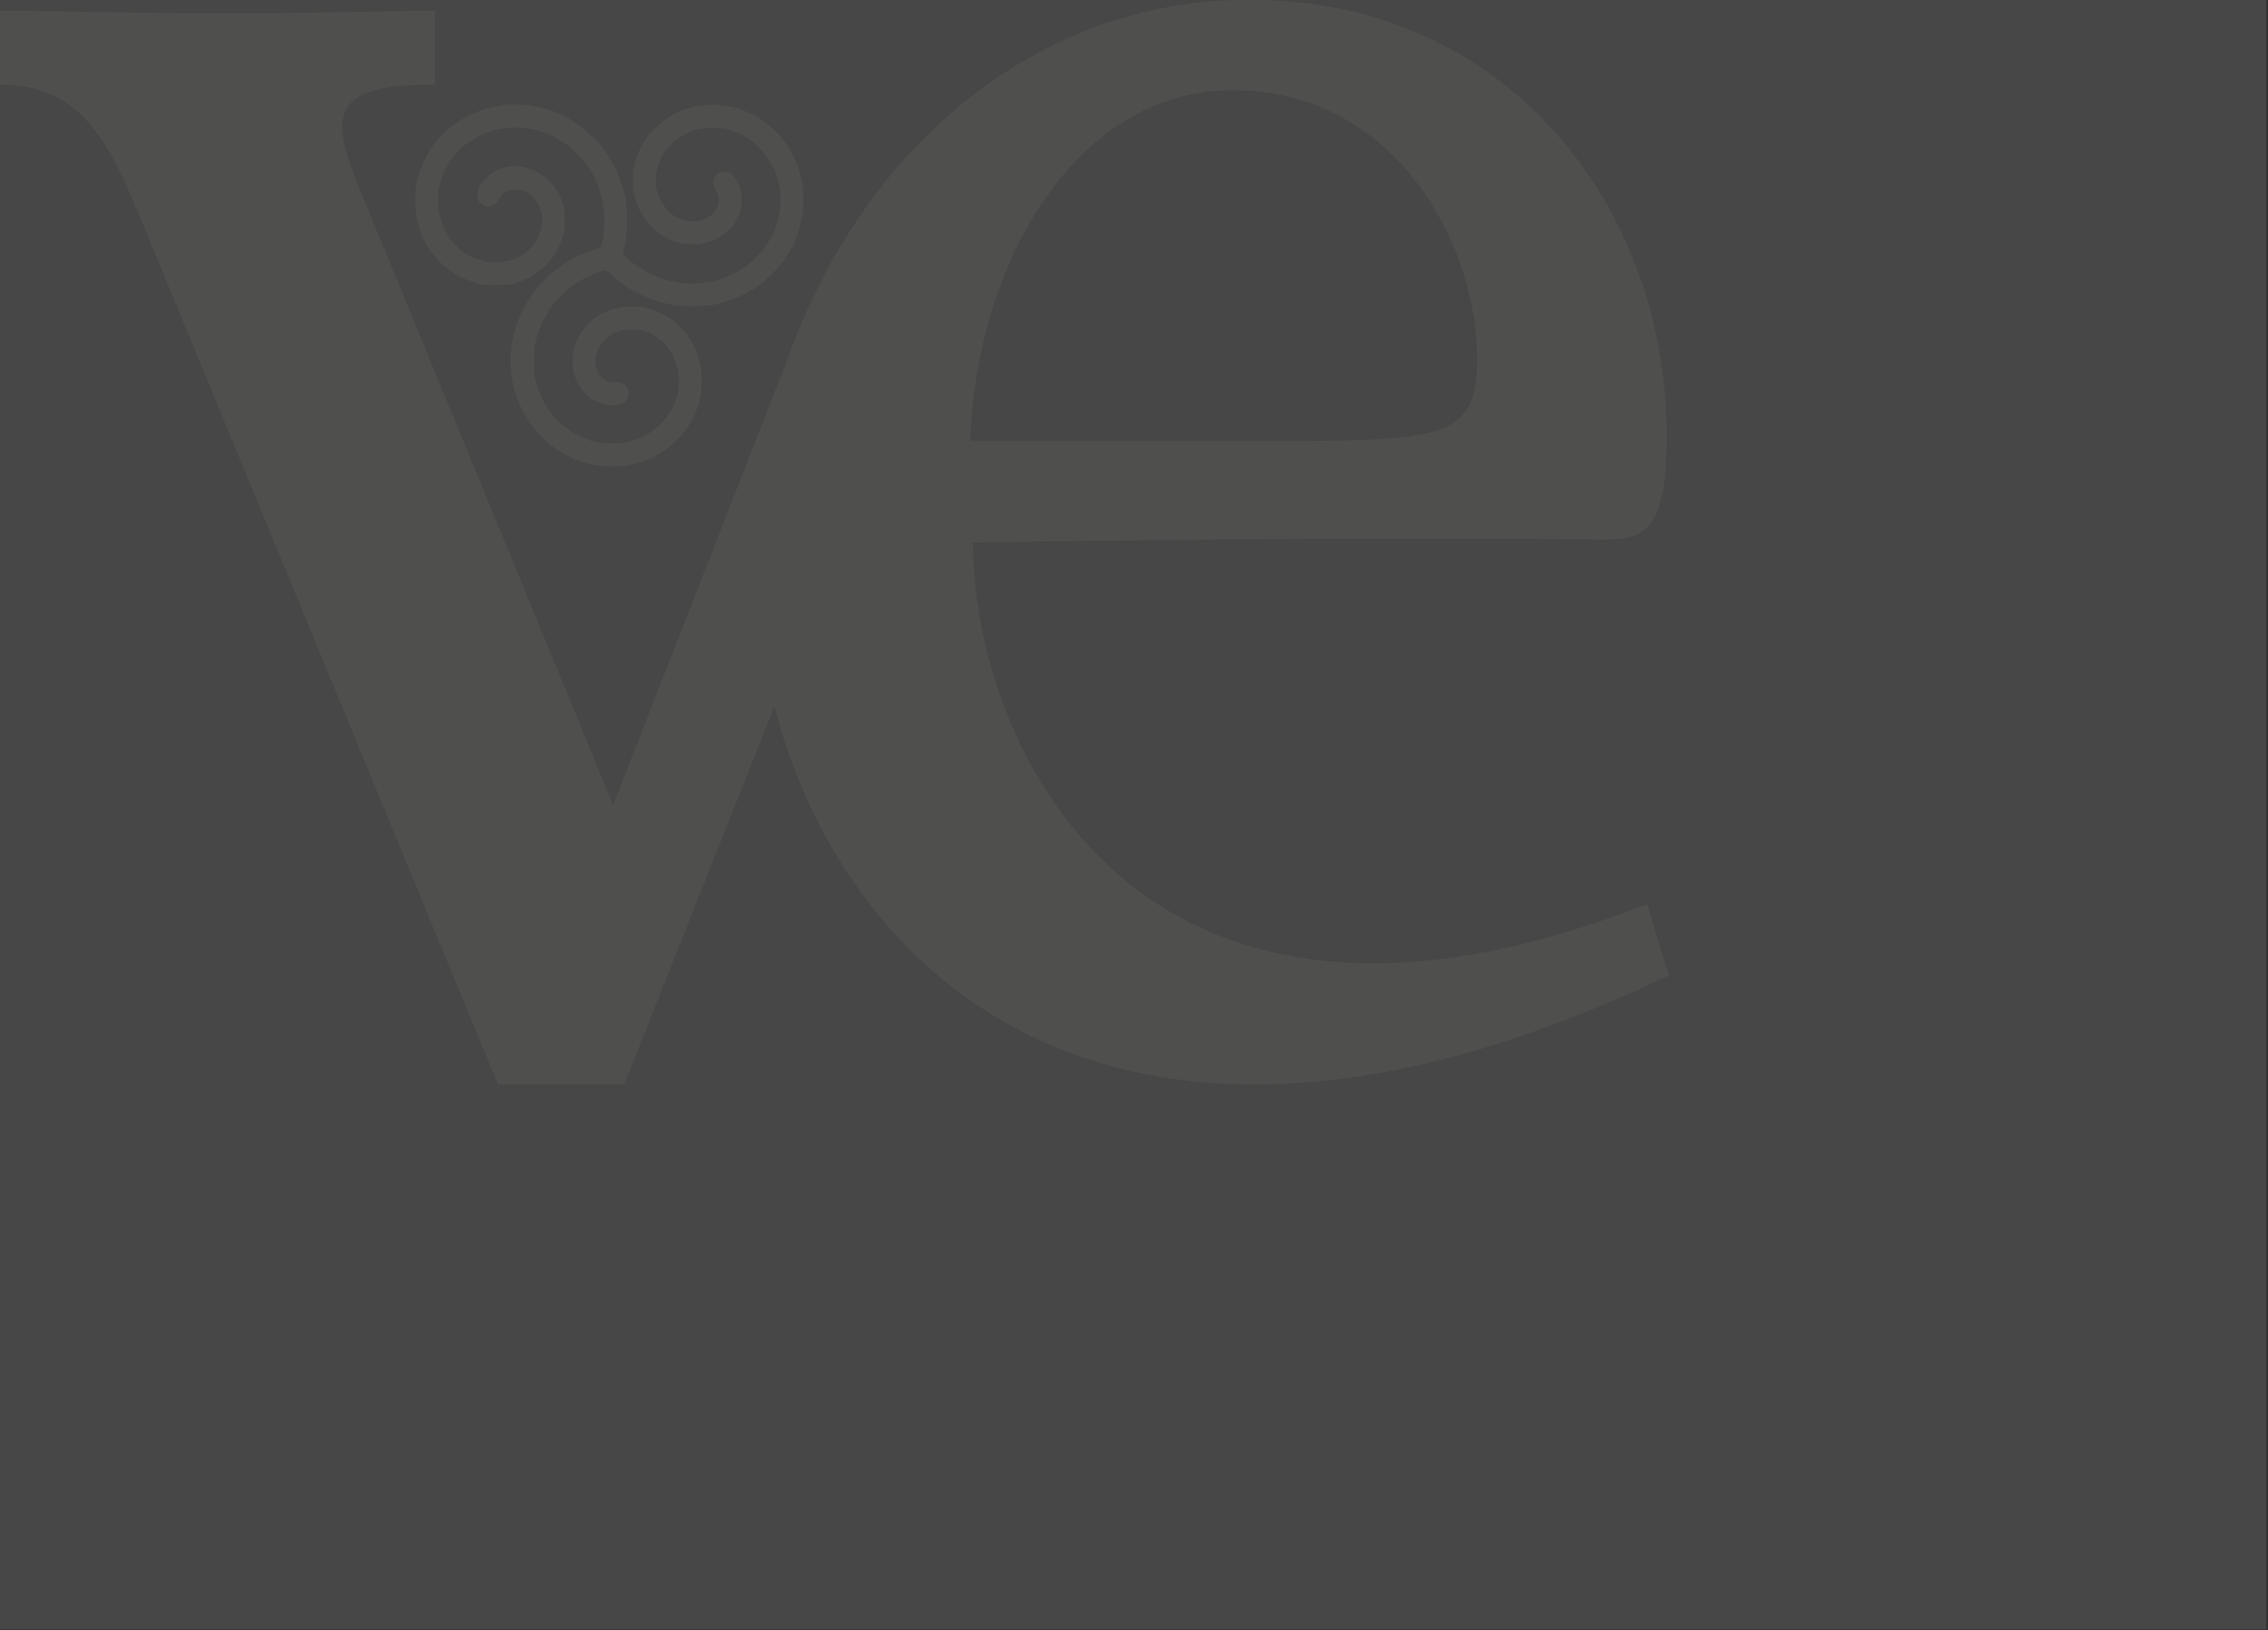 <svg xmlns="http://www.w3.org/2000/svg" xmlns:xlink="http://www.w3.org/1999/xlink" xmlns:serif="http://www.serif.com/" width="100%" height="100%" viewBox="0 0 722 519" xml:space="preserve" style="fill-rule:evenodd;clip-rule:evenodd;stroke-linejoin:round;stroke-miterlimit:2;"><rect x="0" y="0" width="722" height="519" fill="#333333" stroke="none"/>    <g transform="matrix(1,0,0,1,-160.201,-233.933)">        <g>            <g transform="matrix(1.036,0,0,1.188,70.986,166.612)">                <rect x="86.085" y="56.645" width="696.371" height="436.67" style="fill:white;fill-opacity:0.1;"></rect>            </g>            <g transform="matrix(1.134,0,0,1.134,-888.423,-3.558)">                <path d="M1145.59,310.761L1096.84,435.462L1025.3,261.614C1016.84,240.845 1018.38,233.153 1046.84,233.153L1046.84,212.383L1001.46,213.152L976.07,213.152L924.531,212.383L924.531,233.153C947.608,233.153 955.301,249.307 964.531,271.614L1064.53,513.924L1099.92,513.924L1142.11,407.754C1161.61,483.528 1238.67,557.261 1393.21,483.263L1387.06,463.262C1242.44,520.186 1197.83,417.108 1197.83,361.723C1251.67,360.954 1323.98,360.185 1374.75,360.954C1384.75,360.954 1391.68,359.415 1392.44,337.877C1395.52,270.184 1348.6,207.876 1273.21,209.414C1218.24,210.018 1168.03,247.706 1145.59,310.761ZM1100.53,340.161C1106.27,339.218 1110.89,336.816 1115.13,332.57C1117.81,329.887 1119.73,326.521 1121.03,322.24C1121.57,320.483 1121.61,320.038 1121.62,316.61C1121.63,313.141 1121.59,312.736 1121.02,310.657C1119.36,304.572 1115.6,299.964 1110.17,297.355C1107.06,295.858 1105.28,295.441 1102.14,295.471C1096.91,295.521 1093.03,297.126 1089.58,300.679C1087.94,302.371 1086.77,304.393 1086.02,306.848C1085.57,308.349 1085.48,309.049 1085.49,310.997C1085.5,313.025 1085.58,313.59 1086.14,315.206C1087.6,319.444 1091.02,322.447 1095.08,323.074C1098.75,323.639 1101.09,322.368 1101.09,319.8C1101.1,317.84 1099.54,316.504 1097.51,316.729C1095.18,316.988 1093.21,315.739 1092.35,313.457C1091.95,312.382 1091.88,311.854 1091.96,310.394C1092.08,308.101 1092.76,306.597 1094.42,304.935C1096.52,302.828 1098.88,301.93 1102.31,301.927C1106.14,301.924 1109.68,303.733 1112.1,306.931C1115.05,310.833 1116.04,315.63 1114.85,320.317C1113.14,327.058 1107.48,332.234 1100.22,333.692C1098.54,334.029 1093.71,333.944 1092,333.548C1089.79,333.034 1087.48,332.066 1085.49,330.822C1081.5,328.326 1078.97,325.496 1076.93,321.237C1075.05,317.313 1074.56,315.092 1074.6,310.67C1074.63,306.613 1074.95,304.93 1076.37,301.337C1078.17,296.751 1080.93,293.111 1084.91,290.081C1087.27,288.287 1089.01,287.297 1091.61,286.276C1094.55,285.119 1094.77,285.11 1095.82,286.106C1100.73,290.723 1106.11,293.47 1113.32,295.024C1115.74,295.547 1121.92,295.548 1124.82,295.026C1128.96,294.282 1134.08,292.155 1137.41,289.801C1142.05,286.525 1146.47,280.98 1148.25,276.212C1149.82,272.014 1150.4,268.36 1150.19,263.978C1150.01,259.942 1149.15,256.692 1147.36,253.209C1145.93,250.41 1144.91,248.927 1143.09,246.964C1136.03,239.36 1125.18,236.786 1115.89,240.511C1112.02,242.064 1108.07,245.294 1105.86,248.715C1103.54,252.305 1102.59,255.168 1102.39,259.124C1102.15,264.196 1103.61,268.393 1106.98,272.367C1110.86,276.93 1117.16,279.018 1122.8,277.611C1127.3,276.487 1131.01,273.221 1132.4,269.164C1133.09,267.155 1133.09,263.807 1132.4,261.963C1131.81,260.36 1130.55,258.51 1129.7,257.995C1128.84,257.469 1127.33,257.486 1126.43,258.03C1124.71,259.083 1124.45,261.035 1125.77,263.124C1126.4,264.117 1126.5,264.462 1126.49,265.578C1126.48,268.194 1124.36,270.567 1121.33,271.351C1119.83,271.74 1118.76,271.738 1117.07,271.344C1114.48,270.736 1112.52,269.33 1110.88,266.887C1107.92,262.472 1108.09,257.01 1111.33,252.078C1112.53,250.254 1115.13,248.025 1117.32,246.95C1120,245.632 1121.31,245.359 1124.9,245.366C1127.83,245.372 1128.1,245.409 1130.02,246.071C1133.16,247.153 1135.14,248.311 1137.28,250.323C1143.55,256.208 1145.46,264.955 1142.35,273.478C1140.8,277.719 1137.7,281.693 1133.76,284.491C1132.24,285.571 1128.73,287.278 1126.74,287.905C1124.28,288.681 1119.97,289.202 1117.47,289.025C1111.3,288.588 1105.13,285.944 1100.75,281.865L1099.53,280.73L1099.86,279.554C1100.84,276.033 1101.06,269.41 1100.33,265.394C1099.48,260.749 1097.49,255.977 1094.8,252.151C1091.76,247.842 1086.56,243.505 1082.06,241.521C1078.34,239.881 1075.3,239.138 1071.24,238.873C1067.94,238.656 1067.51,238.672 1065.04,239.096C1061.55,239.694 1059.22,240.416 1056.66,241.701C1048.7,245.69 1043.71,251.985 1041.69,260.588C1041.13,262.987 1041.18,268.317 1041.79,271.096C1042.81,275.761 1044.83,279.529 1048.05,282.816C1050.84,285.66 1054.2,287.635 1058.36,288.883C1060.12,289.411 1060.59,289.461 1063.8,289.459C1066.76,289.457 1067.57,289.383 1069.01,288.988C1074.55,287.467 1079.03,283.879 1081.44,279.039C1082.91,276.081 1083.28,274.555 1083.27,271.37C1083.26,269.139 1083.16,268.285 1082.77,266.908C1079.84,256.665 1067.9,252.582 1061.11,259.499C1058.9,261.752 1058.11,264.411 1059.19,265.992C1060.69,268.209 1063.43,267.855 1064.87,265.257C1065.33,264.425 1065.91,263.725 1066.51,263.308C1067.37,262.702 1067.55,262.659 1069.27,262.667C1070.9,262.675 1071.28,262.757 1072.42,263.341C1074.67,264.495 1076.25,266.811 1076.78,269.752C1077.6,274.288 1074.66,279.515 1070.06,281.722C1068.03,282.694 1066.51,283.012 1063.79,283.032C1061.56,283.049 1061.15,282.988 1059.31,282.368C1056.75,281.509 1055.08,280.573 1053.42,279.073C1048.67,274.773 1046.57,267.705 1048.15,261.334C1049.02,257.824 1050.89,254.441 1053.34,251.917C1058.04,247.09 1064.41,244.772 1071.43,245.333C1076.52,245.739 1081.41,247.832 1085.54,251.376C1086.87,252.526 1089.53,255.705 1090.59,257.429C1093.13,261.547 1094.63,267.569 1094.36,272.518C1094.14,276.535 1093.52,279.138 1092.8,279.148C1092.57,279.151 1091.46,279.491 1090.3,279.91C1080.69,283.394 1073.45,290.543 1069.91,300.044C1067.15,307.45 1067.45,315.951 1070.72,323.25C1073.1,328.543 1076.61,332.753 1081.09,335.659C1084.5,337.871 1087.71,339.234 1091.2,339.952C1093.57,340.441 1098.2,340.544 1100.53,340.161ZM1339.37,310.184C1339.37,331.723 1330.91,333.261 1284.75,333.261L1197.06,333.261C1198.6,284.799 1225.52,236.337 1268.6,234.799C1314.75,233.26 1339.37,276.338 1339.37,310.184Z" style="fill:rgb(151,154,137);fill-opacity:0.1;fill-rule:nonzero;"></path>            </g>        </g>    </g></svg>